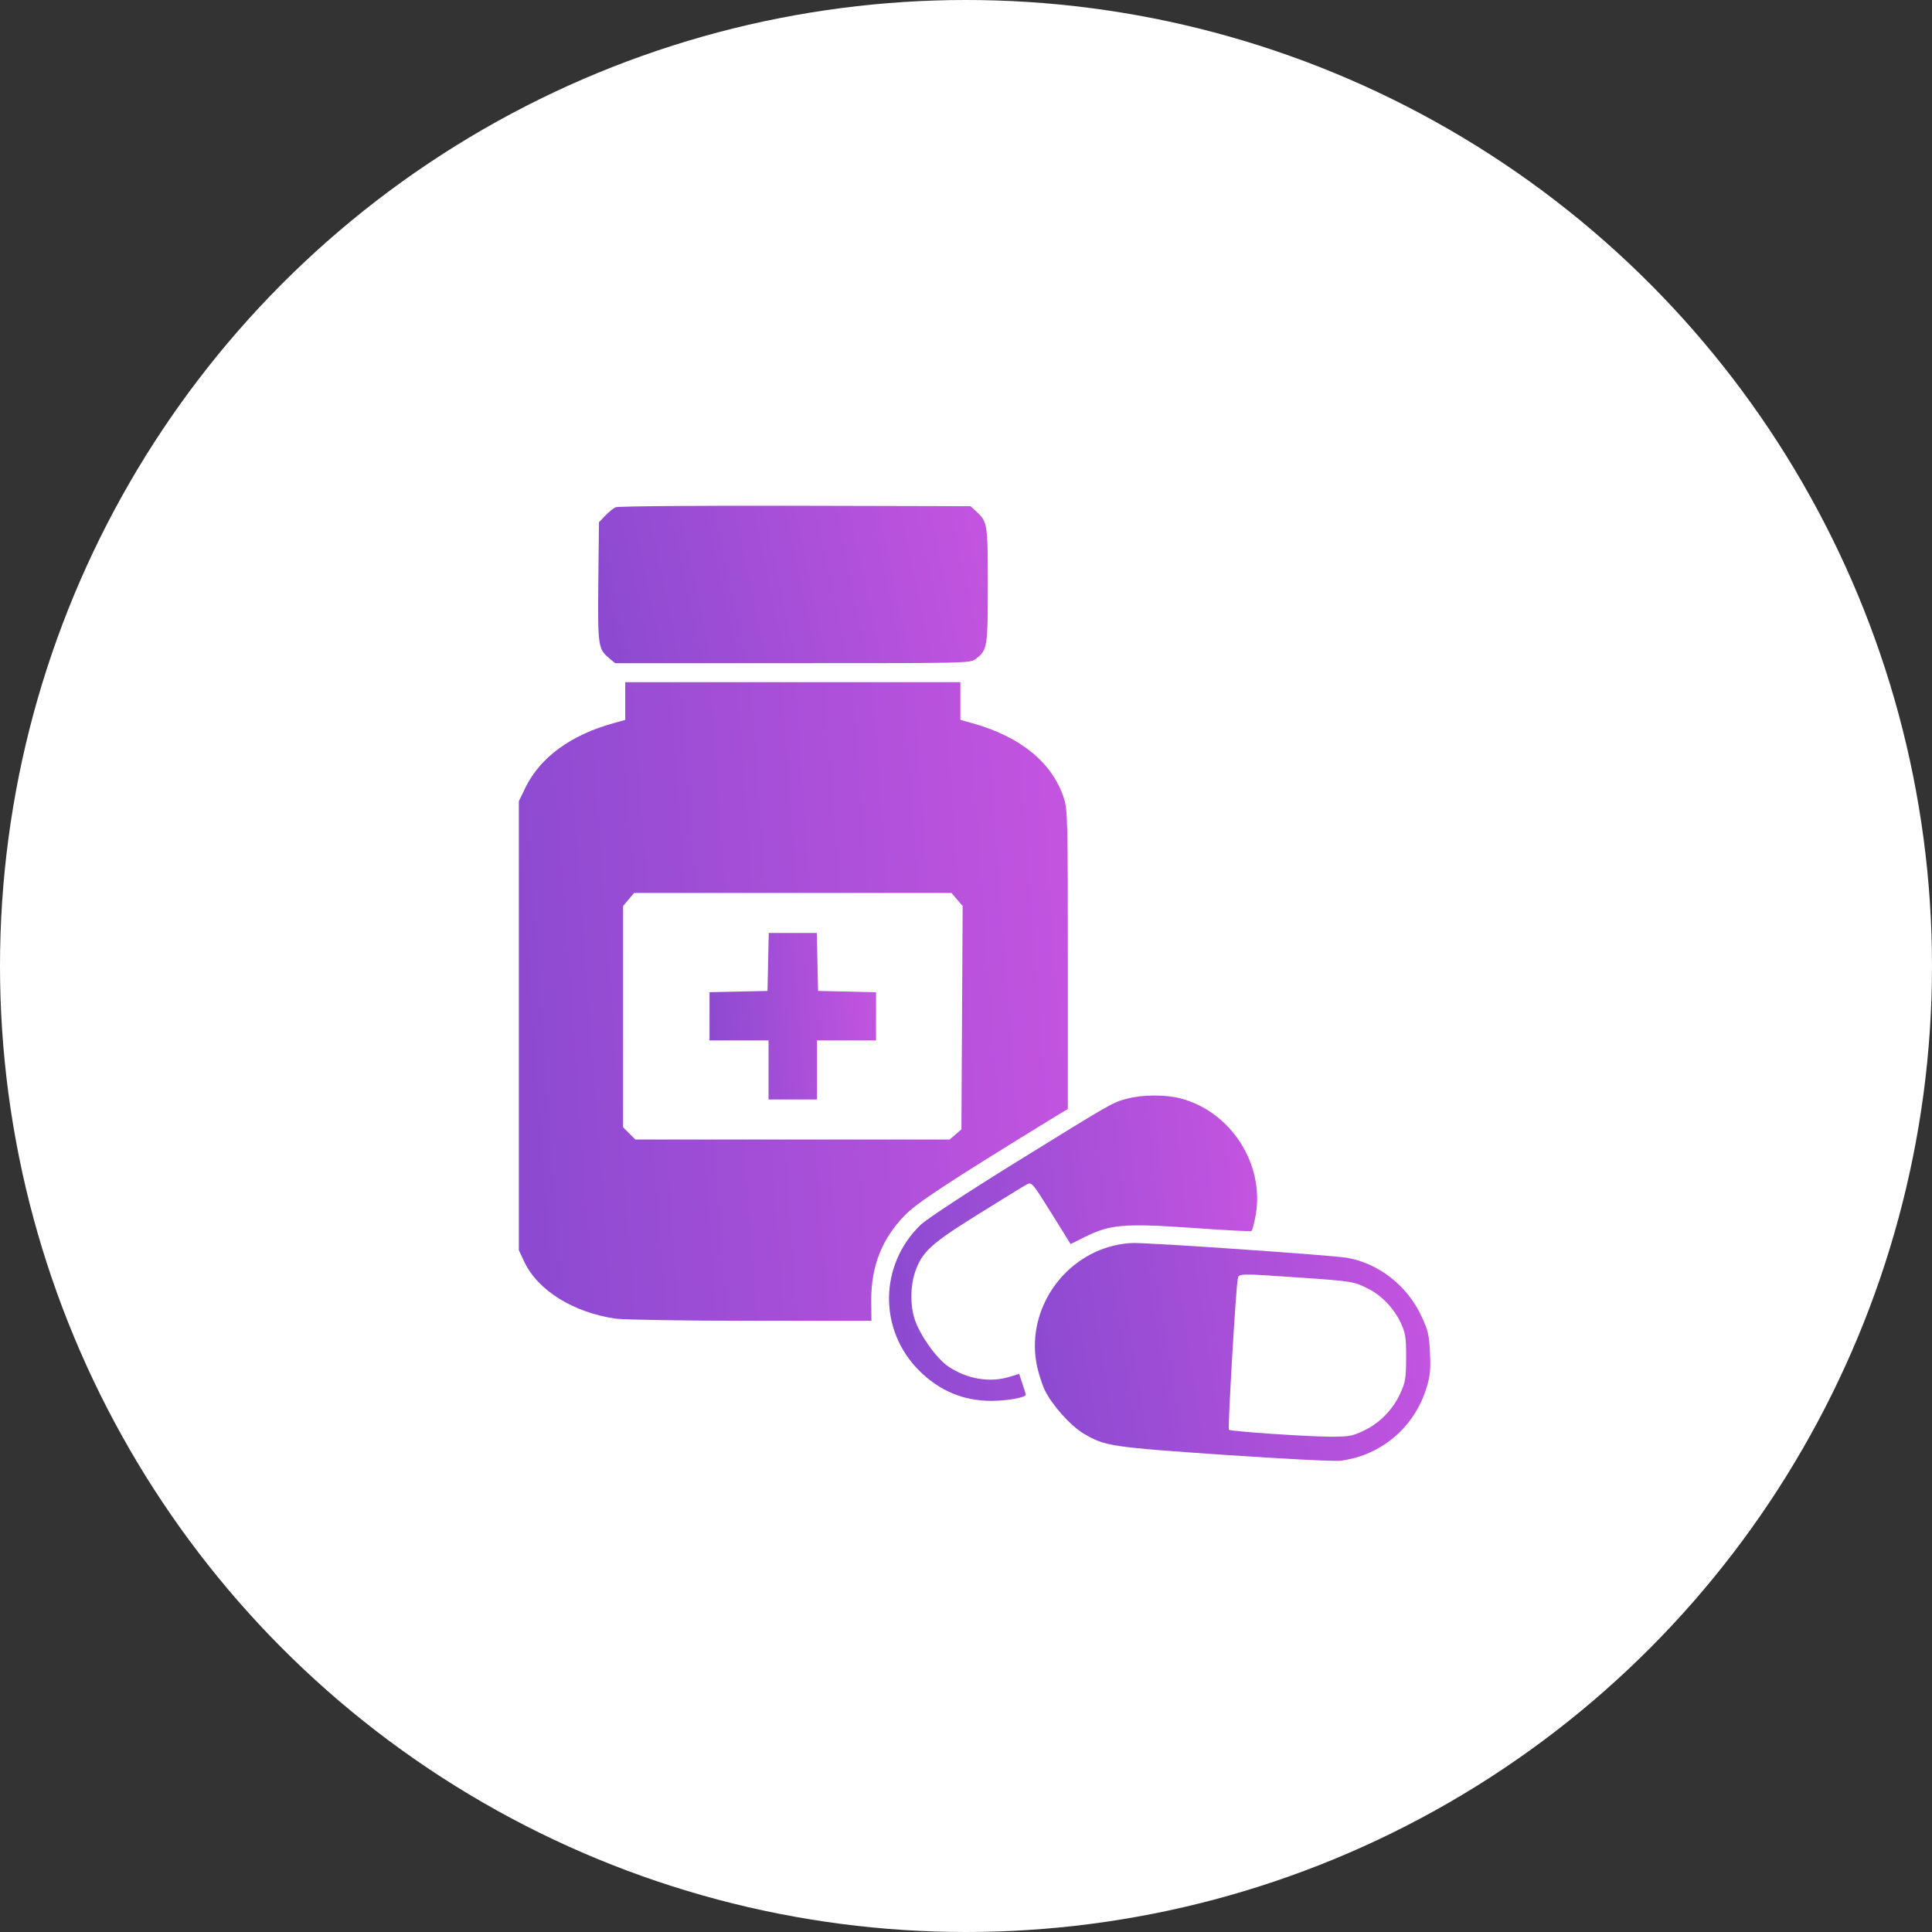 <svg width="55" height="55" viewBox="0 0 55 55" fill="none" xmlns="http://www.w3.org/2000/svg">
<rect x="0" y="0" width="55" height="55" fill="#333333" stroke="none"/>
<circle cx="27.5" cy="27.5" r="27.5" fill="white"/>
<path d="M17.531 14.44C17.465 14.464 17.333 14.572 17.231 14.68L17.051 14.866L17.033 16.552C17.015 18.382 17.027 18.472 17.333 18.73L17.513 18.88H22.565C27.605 18.88 27.623 18.88 27.785 18.754C28.109 18.502 28.121 18.424 28.121 16.66C28.121 14.908 28.115 14.86 27.791 14.56L27.629 14.41L22.643 14.398C19.895 14.392 17.597 14.41 17.531 14.44Z" fill="url(#paint0_linear_6868_611)"/>
<path d="M17.799 19.954V20.494L17.457 20.59C16.245 20.926 15.382 21.562 14.961 22.414L14.77 22.81V29.2V35.59L14.925 35.92C15.309 36.736 16.323 37.366 17.529 37.54C17.77 37.57 19.425 37.6 21.375 37.6H24.808L24.802 37.012C24.802 36.046 25.102 35.278 25.744 34.612C26.091 34.246 26.974 33.67 29.962 31.834L30.399 31.57V27.328C30.399 23.398 30.393 23.068 30.291 22.738C29.974 21.73 29.067 20.974 27.688 20.59L27.34 20.494V19.954V19.42H22.57H17.799V19.954ZM27.244 25.606L27.405 25.792L27.387 28.972L27.369 32.152L27.201 32.296L27.034 32.44H22.564H18.087L17.913 32.266L17.739 32.092V28.942V25.792L17.895 25.606L18.052 25.42H22.57H27.087L27.244 25.606Z" fill="url(#paint1_linear_6868_611)"/>
<path d="M21.867 27.382L21.849 28.21L21.027 28.228L20.199 28.246V28.93V29.62H21.039H21.879V30.46V31.3H22.569H23.259V30.46V29.62H24.099H24.939V28.93V28.246L24.117 28.228L23.289 28.21L23.271 27.382L23.253 26.56H22.569H21.885L21.867 27.382Z" fill="url(#paint2_linear_6868_611)"/>
<path d="M32.092 31.276C31.66 31.39 31.696 31.372 28.93 33.082C27.496 33.97 26.356 34.72 26.2 34.876C25.024 36.022 25.012 37.864 26.164 39.016C26.74 39.592 27.424 39.88 28.222 39.88C28.666 39.88 29.2 39.784 29.2 39.706C29.2 39.682 29.158 39.538 29.104 39.388L29.014 39.112L28.738 39.196C28.168 39.37 27.526 39.256 26.998 38.902C26.662 38.674 26.194 38.02 26.044 37.57C25.912 37.186 25.912 36.634 26.044 36.232C26.242 35.638 26.494 35.41 27.862 34.558C28.546 34.132 29.17 33.748 29.242 33.712C29.368 33.646 29.404 33.688 29.926 34.528L30.478 35.416L30.886 35.212C31.6 34.858 31.996 34.822 33.922 34.954C34.84 35.02 35.608 35.062 35.626 35.044C35.65 35.032 35.704 34.828 35.746 34.594C36.004 33.142 35.044 31.648 33.61 31.27C33.172 31.156 32.518 31.162 32.092 31.276Z" fill="url(#paint3_linear_6868_611)"/>
<path d="M31.69 35.464C30.238 35.824 29.266 37.276 29.494 38.739C29.53 38.986 29.644 39.358 29.74 39.568C29.938 39.987 30.478 40.593 30.856 40.816C31.462 41.169 31.612 41.194 34.84 41.416C36.52 41.529 38.002 41.608 38.164 41.584C39.322 41.434 40.27 40.63 40.612 39.502C40.714 39.166 40.732 38.98 40.708 38.505C40.684 38.002 40.654 37.87 40.462 37.462C40.06 36.597 39.238 35.956 38.338 35.806C37.918 35.733 32.704 35.373 32.248 35.386C32.104 35.386 31.858 35.422 31.69 35.464ZM37 36.37C38.47 36.471 38.548 36.483 38.938 36.681C39.328 36.873 39.682 37.245 39.874 37.654C40.012 37.953 40.03 38.062 40.03 38.65C40.024 39.243 40.012 39.346 39.862 39.669C39.646 40.138 39.28 40.51 38.83 40.725C38.506 40.882 38.41 40.9 37.87 40.9C37.156 40.894 35.032 40.749 34.984 40.702C34.948 40.666 35.182 36.675 35.236 36.411C35.266 36.249 35.254 36.249 37 36.37Z" fill="url(#paint4_linear_6868_611)"/>
<defs>
<linearGradient id="paint0_linear_6868_611" x1="15.617" y1="17.054" x2="28.962" y2="14.233" gradientUnits="userSpaceOnUse">
<stop stop-color="#8549CF"/>
<stop offset="1" stop-color="#C955E1"/>
</linearGradient>
<linearGradient id="paint1_linear_6868_611" x1="12.783" y1="30.196" x2="32.32" y2="28.761" gradientUnits="userSpaceOnUse">
<stop stop-color="#8549CF"/>
<stop offset="1" stop-color="#C955E1"/>
</linearGradient>
<linearGradient id="paint2_linear_6868_611" x1="19.597" y1="29.37" x2="25.51" y2="28.864" gradientUnits="userSpaceOnUse">
<stop stop-color="#8549CF"/>
<stop offset="1" stop-color="#C955E1"/>
</linearGradient>
<linearGradient id="paint3_linear_6868_611" x1="23.977" y1="36.34" x2="37.008" y2="34.998" gradientUnits="userSpaceOnUse">
<stop stop-color="#8549CF"/>
<stop offset="1" stop-color="#C955E1"/>
</linearGradient>
<linearGradient id="paint4_linear_6868_611" x1="28.03" y1="39.062" x2="41.844" y2="36.92" gradientUnits="userSpaceOnUse">
<stop stop-color="#8549CF"/>
<stop offset="1" stop-color="#C955E1"/>
</linearGradient>
</defs>
</svg>
